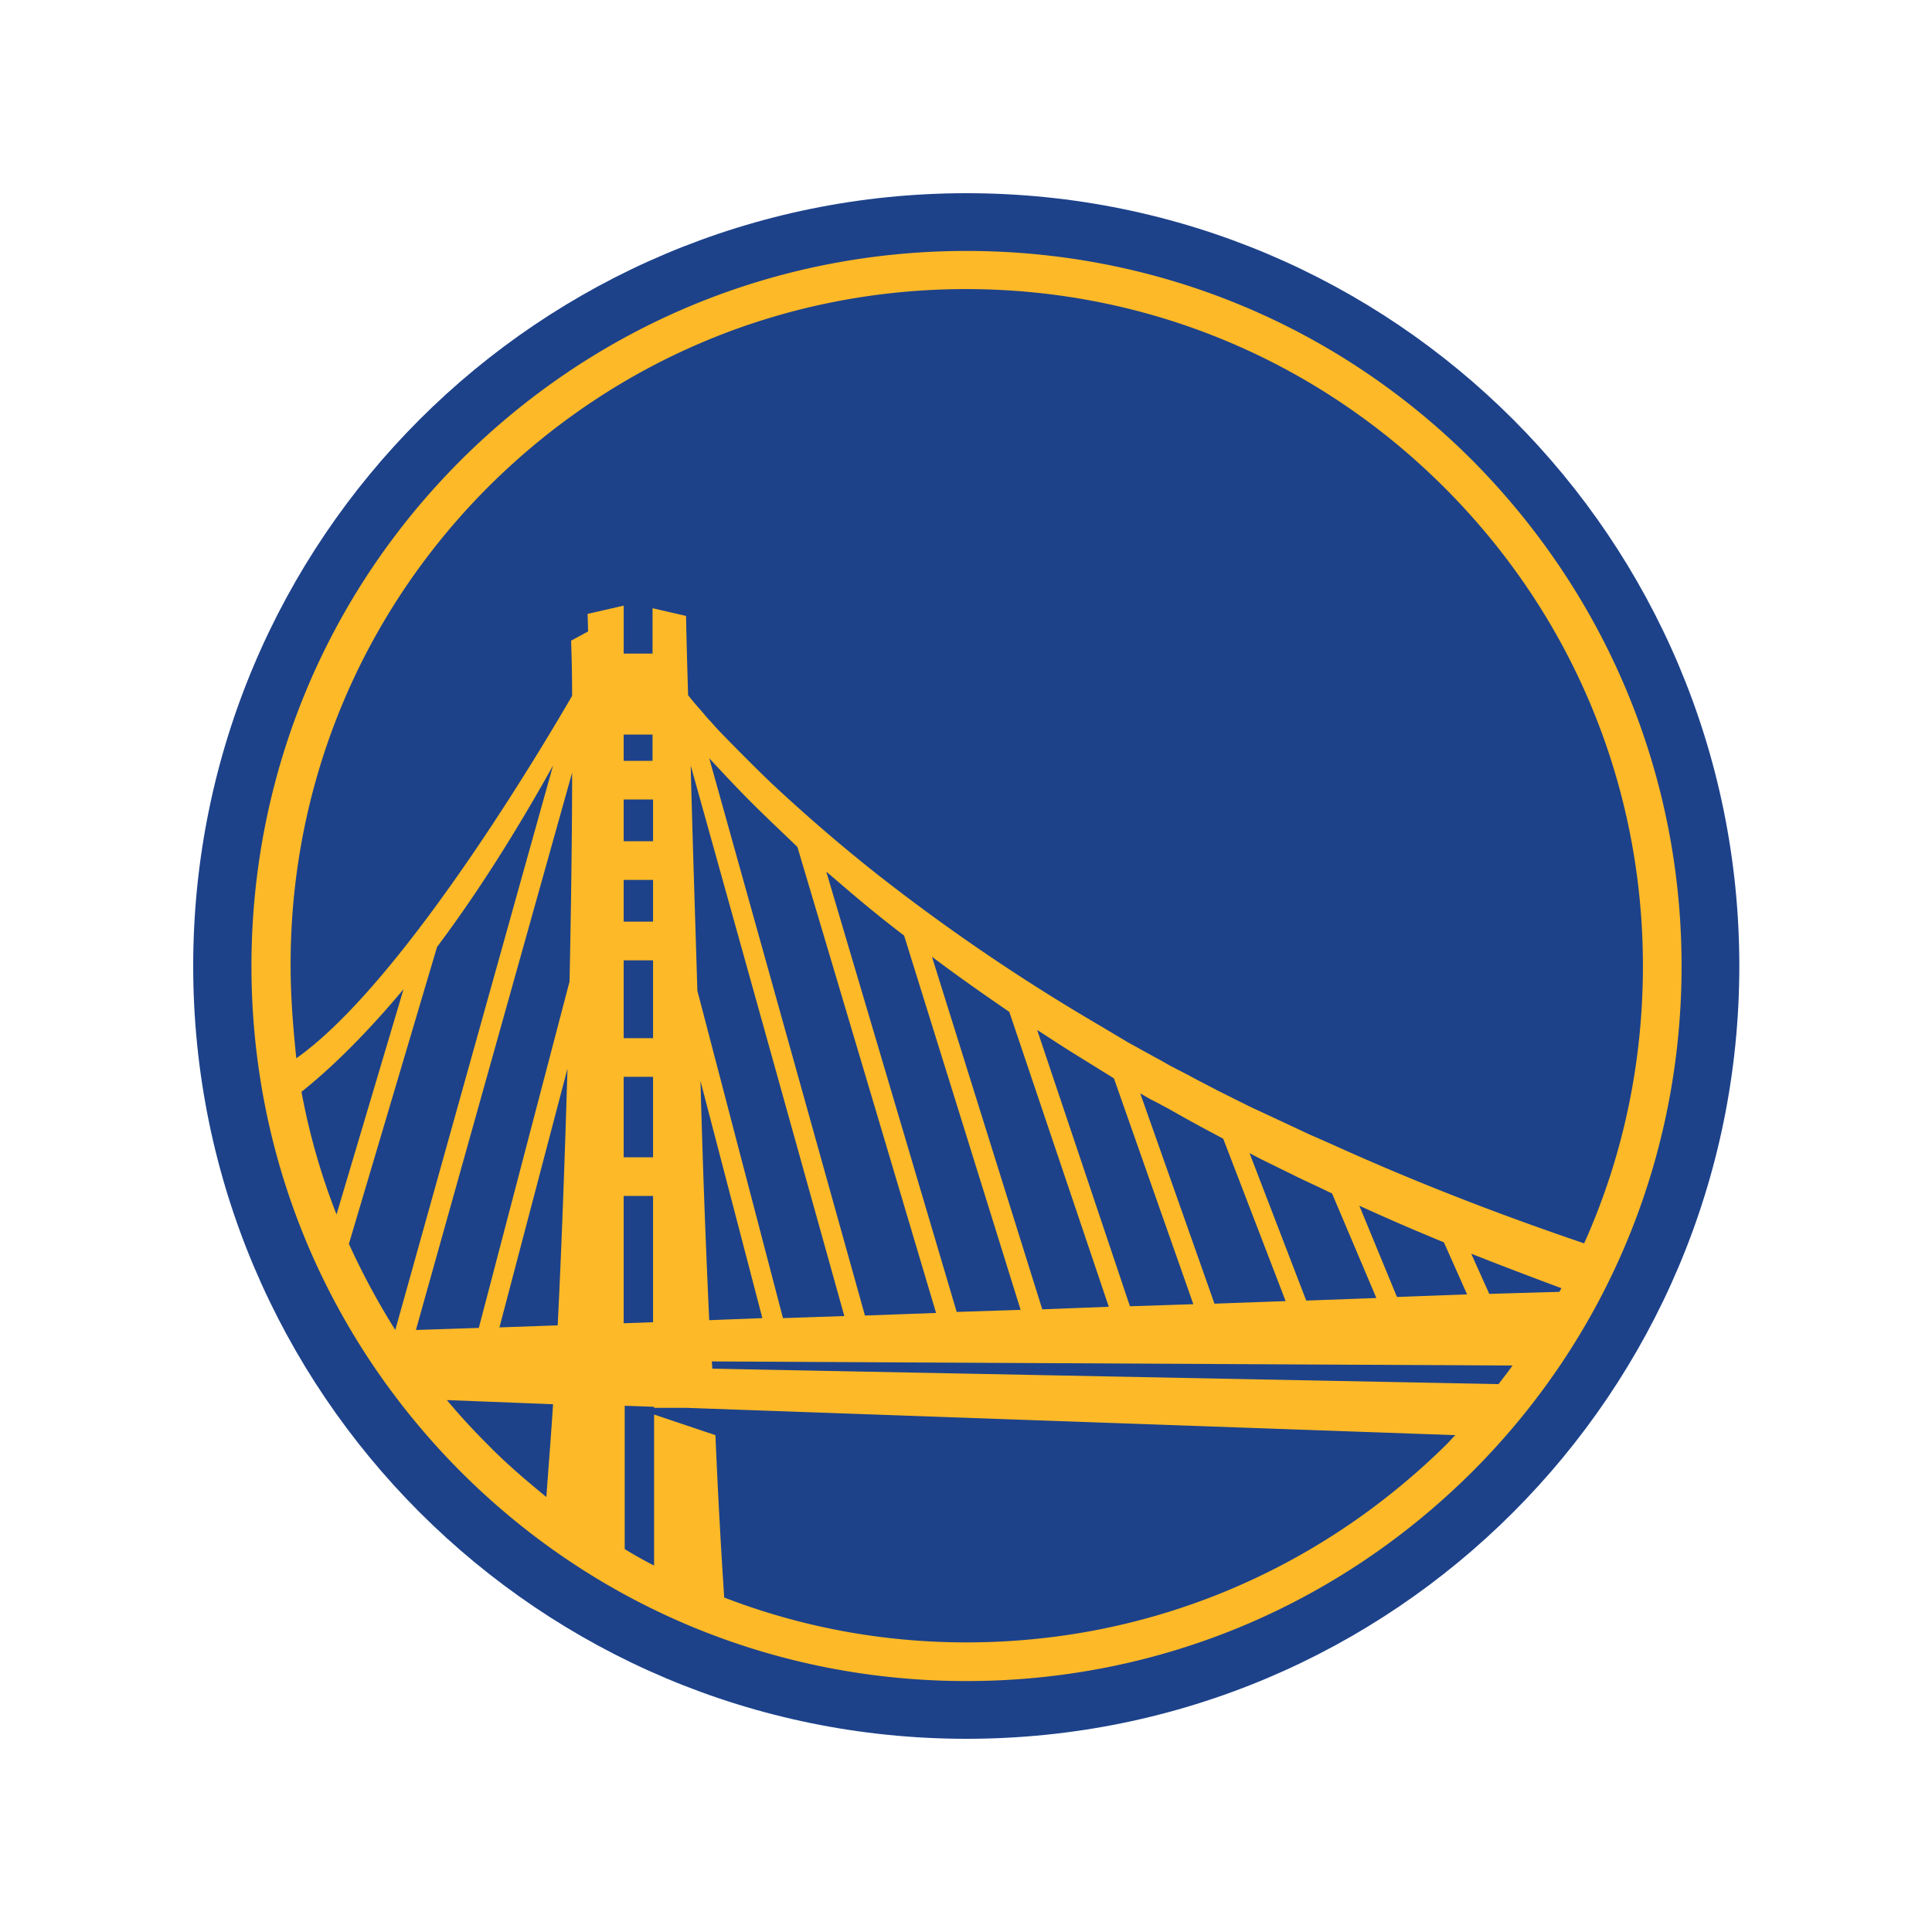 <svg fill="none" xmlns="http://www.w3.org/2000/svg" id="team-logo-golden-state-warriors" viewBox="0 0 100 100"><path d="M90.027 50c0 22.095-17.906 40-40 40C27.932 90 10 72.095 10 50s17.905-40 40.027-40c22.121 0 40 17.905 40 40Z" fill="#1D428A"/><path d="M76.204 23.823C69.213 16.83 59.9 12.989 50.027 12.989c-9.873 0-19.16 3.842-26.178 10.834C16.858 30.813 13.015 40.127 13.015 50c0 9.873 3.843 19.16 10.834 26.177 6.992 6.992 16.305 10.834 26.178 10.834 9.873 0 19.16-3.842 26.177-10.834C83.196 69.187 87.038 59.873 87.038 50c0-9.873-3.87-19.16-10.834-26.177Zm-50.967 1.414C31.855 18.619 40.634 14.963 50 14.963c9.34 0 18.145 3.656 24.763 10.274C81.381 31.855 85.037 40.634 85.037 50c0 5.043-1.041 9.9-3.042 14.356-4.243-1.44-8.406-3.042-12.515-4.883-.534-.24-1.068-.48-1.628-.72l-1.601-.748-.8-.373-.801-.374-1.601-.8c-.507-.267-1.041-.534-1.575-.828l-.773-.4c-.267-.133-.508-.293-.774-.427l-1.548-.854-1.521-.907a102.057 102.057 0 0 1-11.661-7.952 88.21 88.21 0 0 1-5.337-4.616 108.73 108.73 0 0 1-2.482-2.482c-.213-.213-.4-.427-.587-.64-.213-.214-.373-.427-.587-.668-.213-.24-.373-.426-.56-.667l-.027-.026c-.08-2.562-.107-4.11-.107-4.11l-1.734-.4v2.348h-1.494v-2.481l-1.868.427.026.907-.88.48c.026.747.053 1.681.053 2.855-.72 1.228-8.459 14.65-14.276 18.76-.16-1.548-.294-3.15-.294-4.777-.026-9.34 3.603-18.145 10.194-24.763ZM71.24 67.185l-3.63.133-2.934-7.632.56.294 1.628.8c.533.267 1.067.508 1.627.774.16.08.32.16.454.214l2.295 5.417Zm-.88-4.777a120.17 120.17 0 0 0 4.376 1.895l1.2 2.695-3.629.133-1.948-4.723Zm-3.817 4.937-3.682.133-3.843-10.887c.24.133.48.294.72.4l.801.427c.507.294 1.041.587 1.575.88l1.2.641 3.23 8.406Zm-4.776.16-3.282.107-4.803-14.303c.747.48 1.467.96 2.214 1.414l1.548.96.213.134 4.11 11.688Zm-4.376.133-3.443.134-5.71-18.252c1.307.987 2.642 1.921 4.003 2.855l5.15 15.263Zm-4.563.16-3.31.107-6.75-22.788c.48.4.96.827 1.44 1.227a64.06 64.06 0 0 0 2.589 2.082l6.03 19.373Zm-4.377.16-3.682.134-8.059-28.846c.72.774 1.441 1.548 2.188 2.295.774.774 1.601 1.548 2.375 2.295l7.178 24.123Zm-4.75.16-3.175.108-4.43-16.945c-.133-4.376-.266-8.406-.346-11.661l7.952 28.499Zm-4.242.108-2.749.106a610.31 610.31 0 0 1-.453-12.381l3.202 12.274Zm38.826 2.454c-.24.347-.48.64-.72.961l-40.695-.8-.026-.374 41.44.213Zm-1.201-3.709-.934-2.081c1.547.614 3.095 1.2 4.67 1.788-.027.053-.08.133-.107.187l-3.63.106Zm-43.282-25.59v2.161h-1.655v2.002h1.655v2.161h-1.655v2.002h1.655v4.029h-1.655v2.001h1.655V59.9h-1.655v2h1.655v6.538l-1.521.053V38.02h1.494v1.36H32.12v2.002h1.682ZM18.059 64.383l4.563-15.37c1.841-2.455 3.869-5.55 6.004-9.393L20.46 68.84a37.862 37.862 0 0 1-2.401-4.457Zm-.64-1.521a34.576 34.576 0 0 1-1.815-6.351c1.28-1.014 3.095-2.695 5.283-5.31l-3.469 11.66Zm12.194-22.869c0 3.069-.053 6.831-.133 10.807l-4.697 17.933-3.255.106 8.085-28.846Zm-.24 15.317c-.134 4.43-.294 9.046-.507 13.29l-3.015.106 3.522-13.396Zm-6.244 17.158 5.497.214c-.107 1.68-.24 3.309-.347 4.803-1.04-.854-2.081-1.734-3.015-2.695a34.905 34.905 0 0 1-2.135-2.322ZM50.027 85.01c-4.377 0-8.593-.8-12.542-2.322a346.88 346.88 0 0 1-.454-8.405l-3.175-1.067v7.818a21.787 21.787 0 0 1-1.521-.854v-7.418l1.52.053v.054h1.655l2.962.106 36.852 1.308c-.16.16-.294.32-.427.454-6.725 6.644-15.53 10.273-24.87 10.273Z" fill="#FDB927"/></svg>